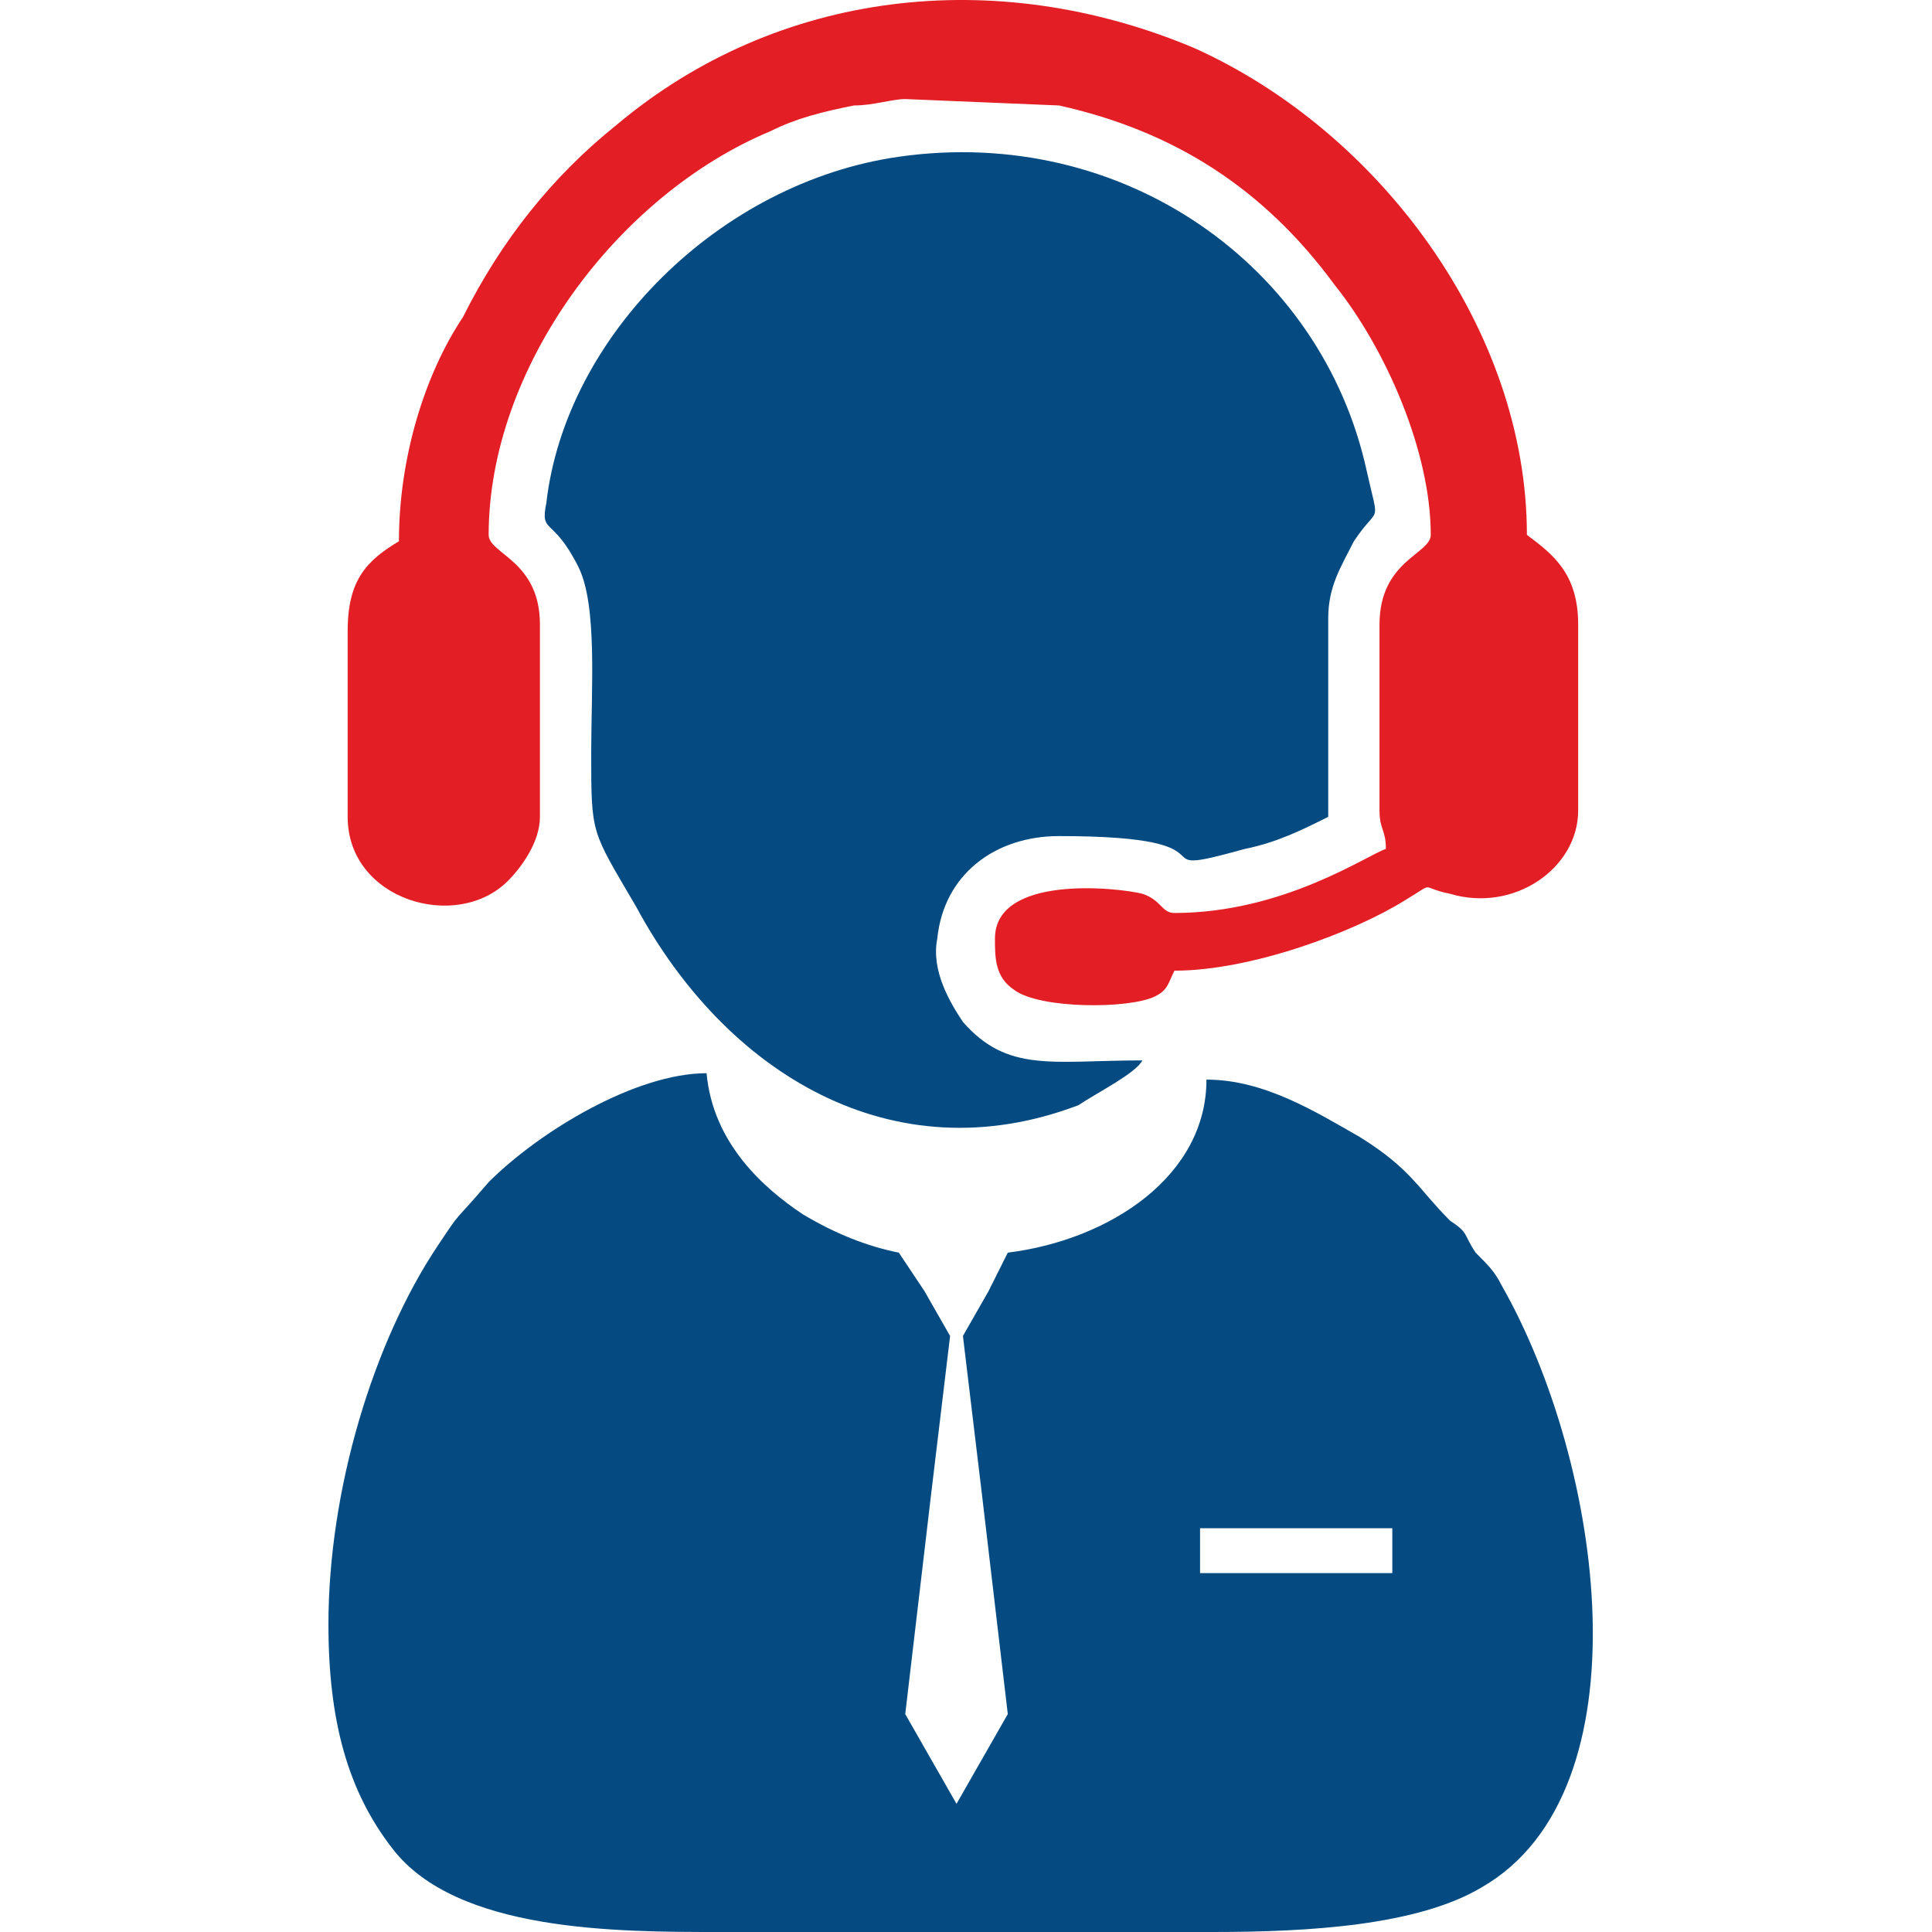 <svg width="100" height="100" viewBox="0 0 100 100" fill="none" xmlns="http://www.w3.org/2000/svg">
<g clip-path="url(#clip0_749_1286)">
<path fill-rule="evenodd" clip-rule="evenodd" d="M62.114 79.101H72.066V81.424H62.114V79.101V79.101ZM17 84.077C17 89.053 17.995 92.702 20.317 95.688C23.634 100 31.928 100 37.235 100H62.778C67.754 100 73.393 99.668 76.71 97.678C85.335 92.702 83.013 75.784 77.705 66.496C77.374 65.832 77.042 65.501 76.379 64.837C75.715 63.842 76.047 63.842 75.052 63.179C73.393 61.52 73.061 60.525 70.407 58.866C68.085 57.539 65.432 55.881 62.446 55.881C62.446 60.857 57.47 64.174 52.163 64.837L51.167 66.828L49.841 69.15L50.836 77.443L52.163 88.721L50.836 91.043L49.509 93.365L48.182 91.043L46.855 88.721L48.182 77.443L49.177 69.15L47.85 66.828L46.523 64.837C44.865 64.506 43.206 63.842 41.547 62.847C39.557 61.52 36.903 59.198 36.572 55.549C32.923 55.549 27.947 58.535 25.293 61.188C23.303 63.51 23.966 62.515 22.639 64.506C19.322 69.481 17 77.111 17 84.077Z" fill="#054B81"/>
<path fill-rule="evenodd" clip-rule="evenodd" d="M59.129 54.886C54.485 54.886 52.163 55.549 49.841 52.895C49.177 51.9 48.182 50.242 48.514 48.583C48.845 45.266 51.499 43.275 54.816 43.275C64.768 43.275 58.465 45.597 64.436 43.939C66.095 43.607 67.422 42.944 68.749 42.28C68.749 38.963 68.749 35.646 68.749 31.997C68.749 30.338 69.412 29.343 70.076 28.016C71.403 26.026 71.403 27.353 70.739 24.367C68.417 13.752 58.134 6.454 46.523 8.113C37.235 9.44 29.274 17.401 28.279 26.026C27.947 27.684 28.61 26.689 29.937 29.343C30.932 31.333 30.601 35.646 30.601 38.963C30.601 43.275 30.601 42.944 32.923 46.924C37.567 55.549 46.192 60.857 55.812 57.208C56.807 56.544 58.797 55.549 59.129 54.886Z" fill="#054B81"/>
<path fill-rule="evenodd" clip-rule="evenodd" d="M20.649 28.016C18.99 29.011 17.995 30.006 17.995 32.66V42.28C17.995 46.593 23.634 48.251 26.288 45.597C26.952 44.934 27.947 43.607 27.947 42.28V32.328C27.947 29.011 25.293 28.679 25.293 27.684C25.293 19.059 31.928 10.103 39.889 6.786C41.216 6.122 42.543 5.791 44.201 5.459C45.197 5.459 46.192 5.127 46.855 5.127L54.816 5.459C60.788 6.786 65.432 9.771 69.081 14.747C71.734 18.064 74.056 23.372 74.056 27.684C74.056 28.679 71.403 29.011 71.403 32.328V41.948C71.403 42.944 71.734 42.944 71.734 43.939C70.739 44.27 66.427 47.256 60.788 47.256C60.124 47.256 60.124 46.593 59.129 46.261C57.802 45.929 51.499 45.266 51.499 48.583C51.499 49.578 51.499 50.573 52.494 51.237C53.821 52.232 58.465 52.232 59.792 51.568C60.456 51.237 60.456 50.905 60.788 50.242C64.768 50.242 70.076 48.251 72.73 46.593C74.388 45.597 73.393 45.929 75.052 46.261C78.369 47.256 81.686 44.934 81.686 41.948V32.328C81.686 29.675 80.359 28.679 79.032 27.684C79.032 17.069 71.403 6.786 61.783 2.473C51.499 -1.839 40.221 -0.512 31.928 6.454C28.61 9.108 25.956 12.425 23.966 16.406C21.976 19.391 20.649 23.704 20.649 28.016Z" fill="#E31E24"/>
</g>
<defs>
<clipPath id="clip0_749_1286">
<rect width="100" height="100" fill="white"/>
</clipPath>
</defs>
</svg>
